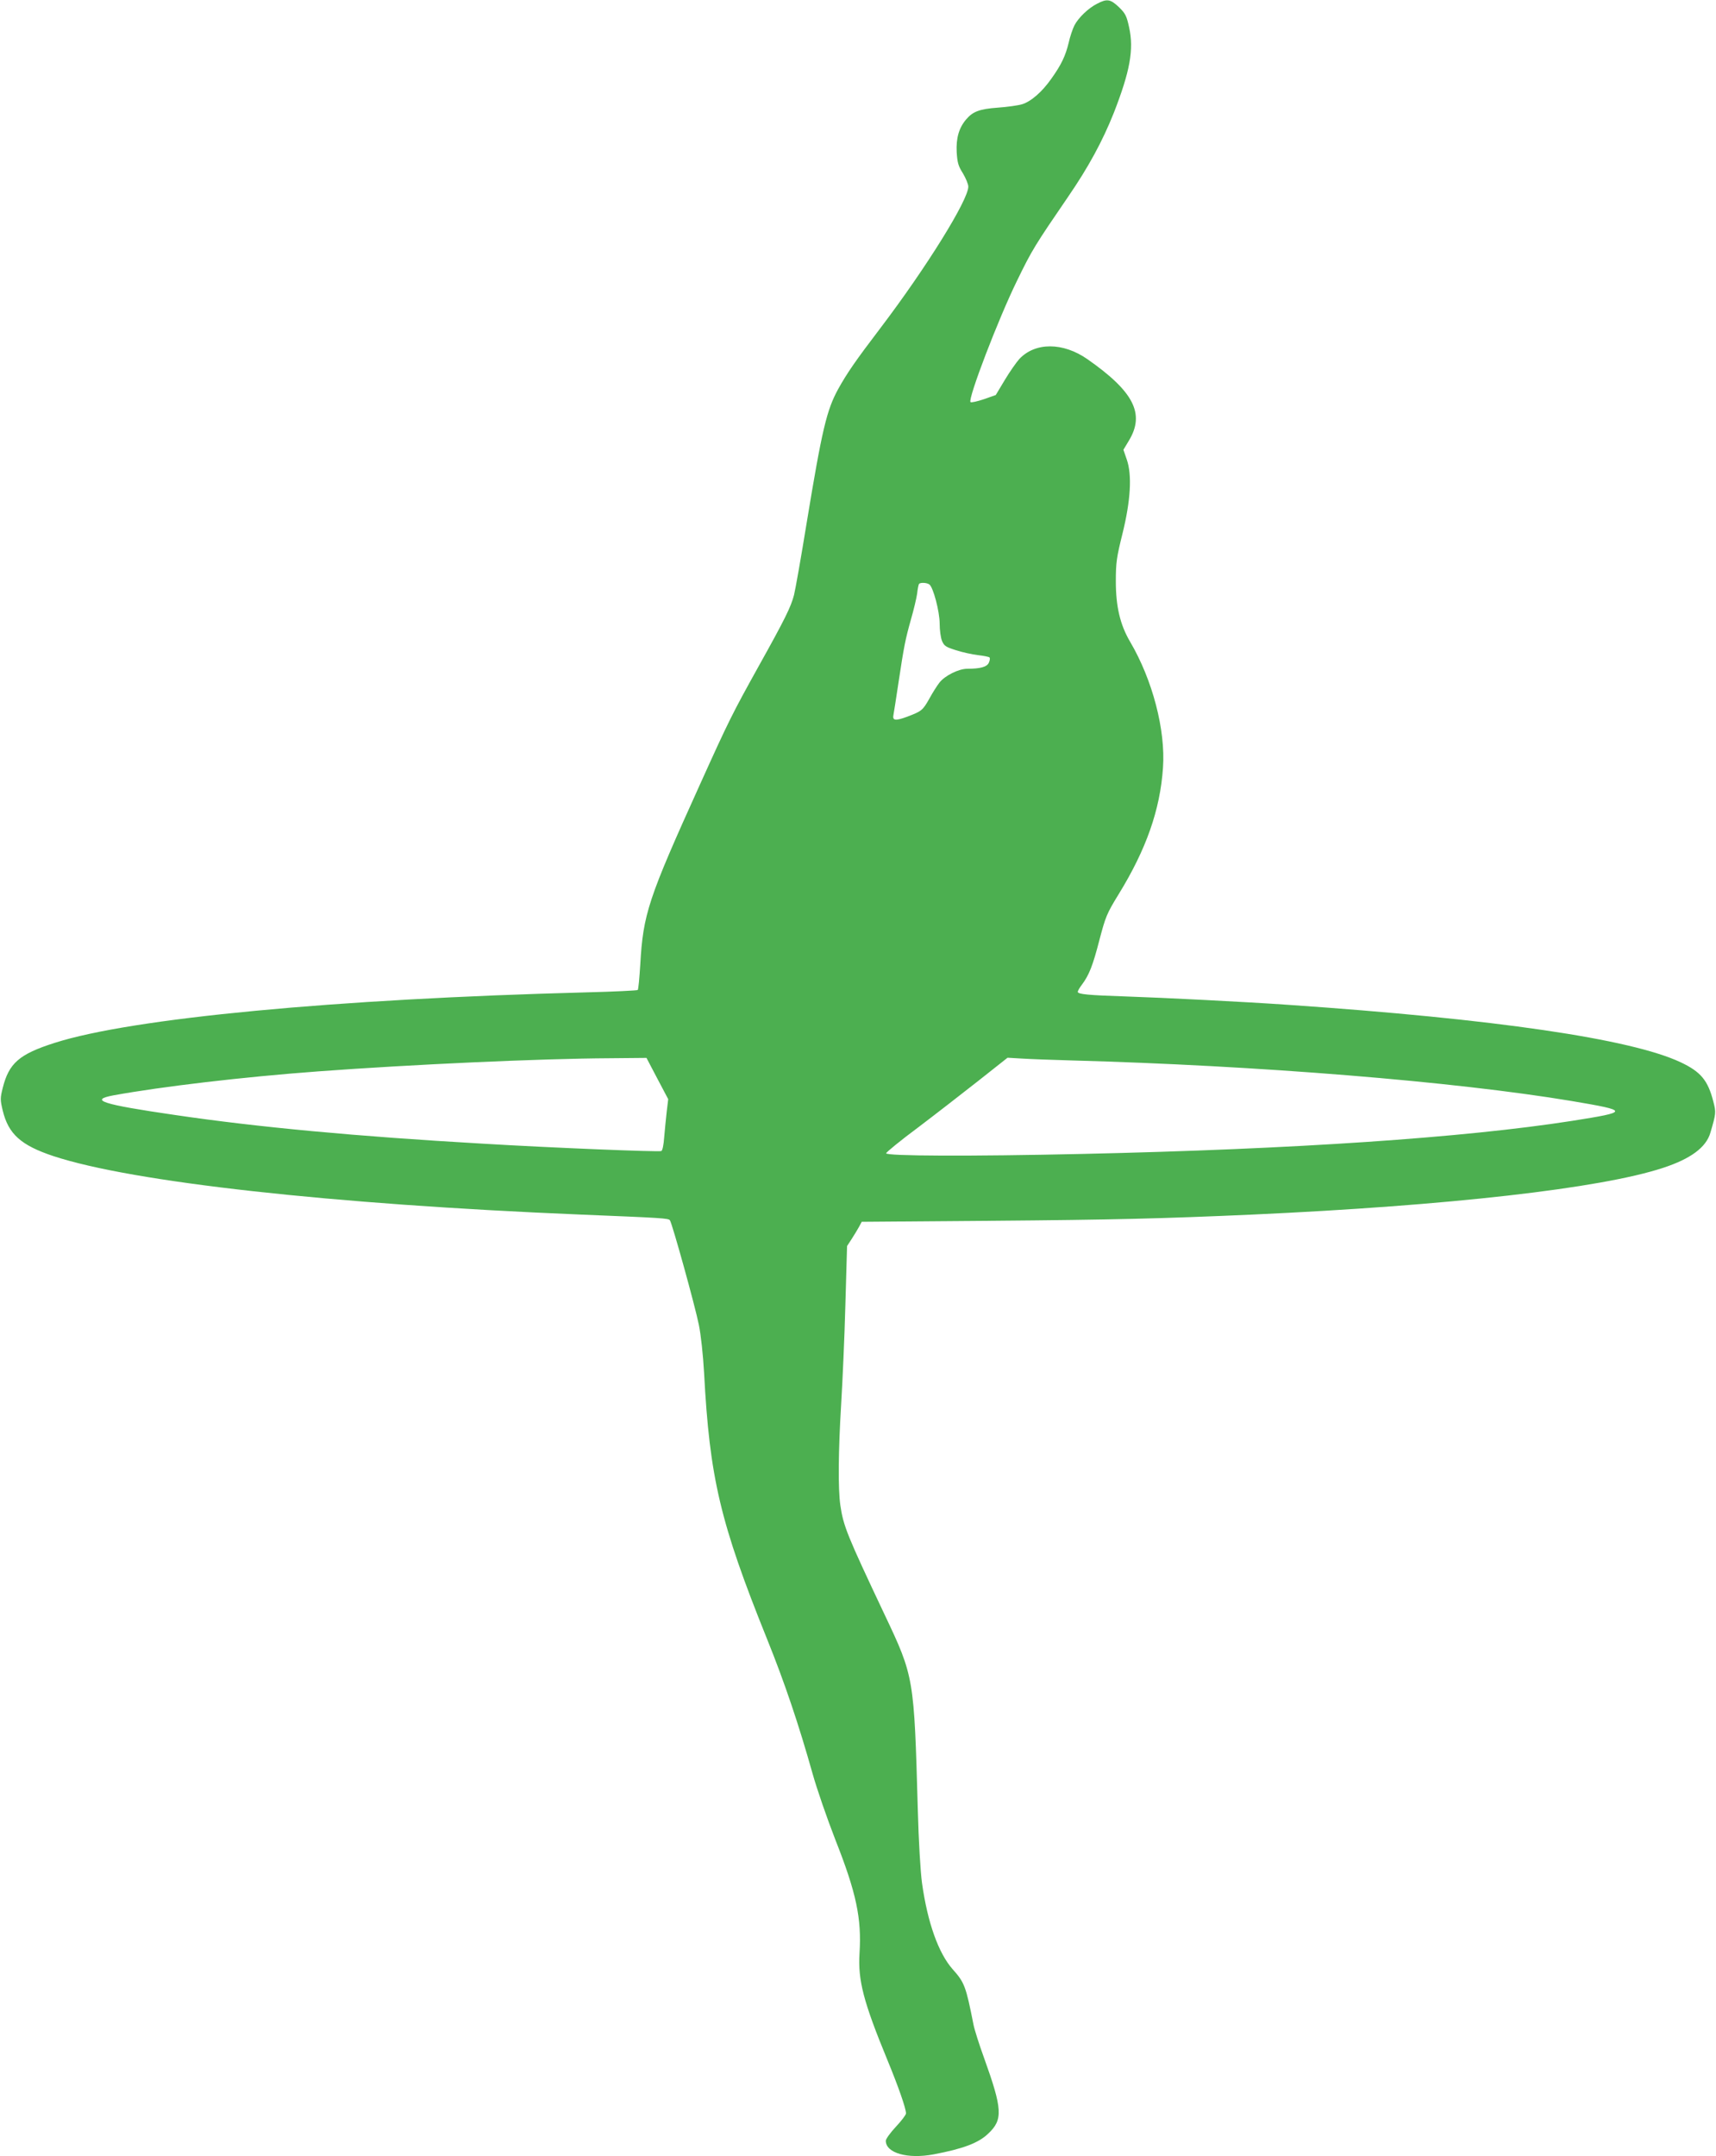 <?xml version="1.0" standalone="no"?>
<!DOCTYPE svg PUBLIC "-//W3C//DTD SVG 20010904//EN"
 "http://www.w3.org/TR/2001/REC-SVG-20010904/DTD/svg10.dtd">
<svg version="1.0" xmlns="http://www.w3.org/2000/svg"
 width="1019pt" height="1280pt" viewBox="0 0 1019 1280"
 preserveAspectRatio="xMidYMid meet">
<g transform="translate(0,1280) scale(0.1,-0.1)"
fill="#4caf50" stroke="none">
<path d="M6515 12778 c-52 -26 -112 -84 -135 -129 -10 -20 -26 -66 -34 -103
-19 -78 -43 -129 -102 -212 -56 -80 -122 -137 -175 -153 -23 -7 -88 -16 -143
-20 -110 -8 -149 -23 -189 -70 -43 -51 -60 -111 -56 -194 4 -62 9 -82 37 -126
17 -29 32 -64 32 -79 0 -79 -249 -480 -520 -837 -153 -201 -200 -270 -253
-365 -68 -125 -95 -236 -187 -795 -33 -203 -67 -396 -75 -427 -18 -70 -52
-140 -210 -423 -156 -281 -176 -320 -349 -703 -307 -678 -337 -767 -354 -1069
-5 -79 -11 -146 -15 -150 -4 -3 -141 -10 -305 -14 -1491 -39 -2699 -153 -3158
-300 -210 -67 -271 -120 -308 -268 -15 -60 -15 -70 0 -133 34 -141 109 -207
301 -271 470 -155 1657 -286 3128 -347 491 -20 524 -22 533 -34 13 -17 149
-506 172 -621 12 -58 25 -179 31 -285 33 -624 95 -888 374 -1580 105 -260 188
-507 270 -798 25 -90 86 -266 135 -392 125 -316 157 -468 144 -675 -10 -161
23 -288 166 -635 66 -160 110 -287 110 -316 0 -8 -27 -44 -60 -79 -33 -35 -60
-73 -60 -83 0 -73 129 -110 284 -81 174 33 266 67 324 123 89 83 85 145 -25
451 -28 77 -56 165 -62 195 -45 228 -53 251 -124 330 -84 95 -149 276 -182
512 -9 66 -20 247 -25 438 -22 781 -22 786 -197 1155 -222 470 -245 525 -263
650 -14 99 -12 320 5 600 8 132 20 397 25 589 l10 349 28 43 c15 23 34 55 43
71 l16 30 769 6 c730 6 1014 13 1554 37 1161 53 2064 155 2435 277 165 54 257
122 282 210 33 113 34 119 17 184 -32 126 -75 177 -194 233 -295 139 -1102
257 -2330 341 -261 18 -732 42 -970 50 -216 7 -280 13 -280 27 0 6 11 25 24
42 43 57 65 113 104 264 37 140 43 157 115 274 163 265 246 500 263 750 16
224 -62 522 -195 748 -60 102 -85 210 -85 360 0 111 5 143 39 280 49 197 58
351 26 442 l-20 58 33 55 c96 159 28 291 -247 483 -145 101 -310 101 -404 1
-17 -19 -56 -74 -86 -124 l-54 -90 -71 -25 c-39 -13 -74 -21 -79 -17 -17 18
165 494 277 722 88 181 105 208 302 496 121 176 205 331 272 499 96 246 120
376 91 507 -15 69 -22 83 -61 121 -50 47 -70 51 -129 20z m-997 -3447 c23 -14
62 -161 62 -234 0 -37 6 -83 14 -102 13 -30 23 -36 83 -55 37 -12 96 -25 130
-29 35 -4 66 -10 69 -14 4 -4 2 -18 -4 -31 -11 -25 -50 -36 -128 -36 -52 0
-135 -42 -166 -83 -14 -18 -40 -59 -58 -92 -41 -73 -47 -77 -134 -110 -71 -26
-88 -23 -80 14 2 9 15 93 29 186 33 219 41 259 75 380 16 55 32 123 36 150 3
28 8 53 11 58 6 10 45 9 61 -2z m-1615 -2933 l65 -123 -9 -75 c-5 -41 -11
-110 -15 -152 -3 -44 -10 -78 -17 -81 -18 -6 -647 19 -1062 44 -749 43 -1337
98 -1825 170 -434 63 -515 89 -365 117 287 52 768 109 1215 142 553 41 1321
76 1732 78 l217 2 64 -122z m2457 107 c1109 -30 2278 -125 2973 -241 344 -58
344 -64 1 -118 -642 -100 -1646 -168 -2904 -196 -666 -15 -1172 -13 -1168 4 2
7 87 77 191 154 103 78 264 203 358 277 l172 136 86 -5 c47 -3 178 -8 291 -11z"/>
</g>
</svg>
